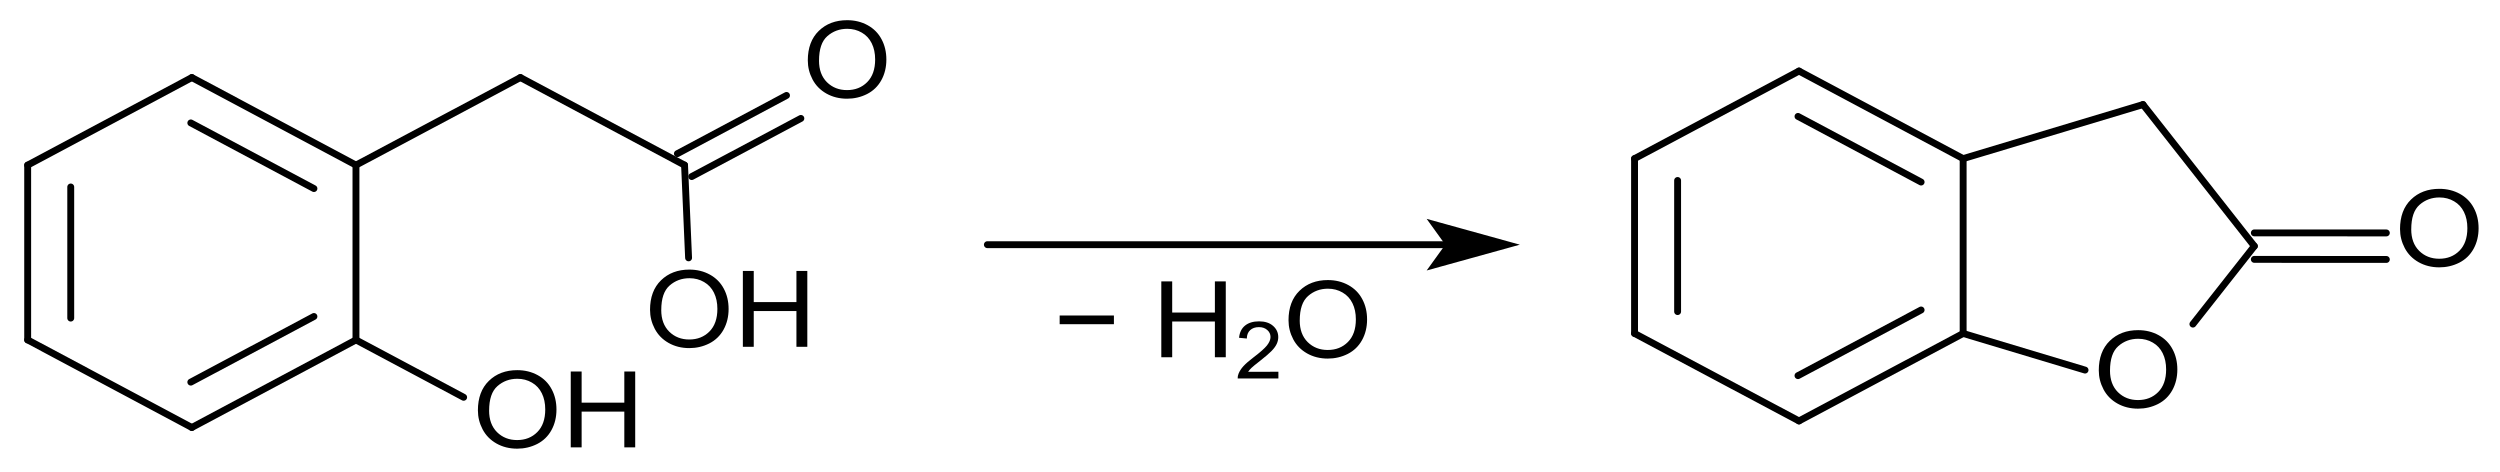 <?xml version="1.0" encoding="UTF-8" standalone="no"?>
<!-- Created with Inkscape (http://www.inkscape.org/) -->

<svg
   xmlns:dc="http://purl.org/dc/elements/1.1/"
   xmlns:cc="http://creativecommons.org/ns#"
   xmlns:rdf="http://www.w3.org/1999/02/22-rdf-syntax-ns#"
   xmlns:svg="http://www.w3.org/2000/svg"
   xmlns="http://www.w3.org/2000/svg"
   xmlns:sodipodi="http://sodipodi.sourceforge.net/DTD/sodipodi-0.dtd"
   xmlns:inkscape="http://www.inkscape.org/namespaces/inkscape"
   width="90.69mm"
   height="17.137mm"
   viewBox="0 0 90.69 17.137"
   version="1.1"
   id="svg241"
   inkscape:version="0.92.3 (2405546, 2018-03-11)"
   sodipodi:docname="2-Cumaranon_Synthese aus 2-Hydroxyphenylessigsäure.svg">
  <defs
     id="defs235" />
  <sodipodi:namedview
     id="base"
     pagecolor="#ffffff"
     bordercolor="#666666"
     borderopacity="1.0"
     inkscape:pageopacity="0.0"
     inkscape:pageshadow="2"
     inkscape:zoom="2.1649824"
     inkscape:cx="171.38338"
     inkscape:cy="-13.716119"
     inkscape:document-units="mm"
     inkscape:current-layer="layer1"
     showgrid="false"
     fit-margin-top="0"
     fit-margin-left="0"
     fit-margin-right="0"
     fit-margin-bottom="0"
     inkscape:window-width="1920"
     inkscape:window-height="986"
     inkscape:window-x="-11"
     inkscape:window-y="-11"
     inkscape:window-maximized="1" />
  <g
     inkscape:label="Ebene 1"
     inkscape:groupmode="layer"
     id="layer1"
     transform="translate(-60.488,-35.188)">
    <path
       style="font-size:medium;font-family:Helvetica;stroke:#000000;stroke-width:0.25;stroke-linecap:round"
       d="m 73.401,47.519 -5.955,3.177"
       id="line375"
       inkscape:connector-curvature="0" />
    <path
       style="font-size:medium;font-family:Helvetica;stroke:#000000;stroke-width:0.25;stroke-linecap:round"
       d="m 71.876,46.669 -4.466,2.381"
       id="line377"
       inkscape:connector-curvature="0" />
    <path
       style="font-size:medium;font-family:Helvetica;stroke:#000000;stroke-width:0.25;stroke-linecap:round"
       d="m 73.401,41.178 5.965,-3.177"
       id="line381"
       inkscape:connector-curvature="0" />
    <path
       style="font-size:medium;font-family:Helvetica;stroke:#000000;stroke-width:0.25;stroke-linecap:round"
       d="m 73.401,47.519 3.906,2.081"
       id="line385"
       inkscape:connector-curvature="0" />
    <path
       style="font-size:medium;font-family:Helvetica;stroke:#000000;stroke-width:0.25;stroke-linecap:round"
       d="m 67.447,38.001 5.955,3.177"
       id="line389"
       inkscape:connector-curvature="0" />
    <path
       style="font-size:medium;font-family:Helvetica;stroke:#000000;stroke-width:0.25;stroke-linecap:round"
       d="m 67.41,39.647 4.466,2.381"
       id="line391"
       inkscape:connector-curvature="0" />
    <path
       style="font-size:medium;font-family:Helvetica;stroke:#000000;stroke-width:0.25;stroke-linecap:round"
       d="m 73.401,41.178 v 6.342"
       id="line395"
       inkscape:connector-curvature="0" />
    <path
       style="font-size:medium;font-family:Helvetica;stroke:#000000;stroke-width:0.25;stroke-linecap:round"
       d="m 79.366,38.001 5.955,3.177"
       id="line399"
       inkscape:connector-curvature="0" />
    <path
       style="font-size:medium;font-family:Helvetica;stroke:#000000;stroke-width:0.25;stroke-linecap:round"
       d="m 61.492,47.519 5.955,3.177"
       id="line403"
       inkscape:connector-curvature="0" />
    <path
       style="font-size:medium;font-family:Helvetica;stroke:#000000;stroke-width:0.25;stroke-linecap:round"
       d="m 85.061,40.762 3.958,-2.112"
       id="line407"
       inkscape:connector-curvature="0" />
    <path
       style="font-size:medium;font-family:Helvetica;stroke:#000000;stroke-width:0.25;stroke-linecap:round"
       d="M 85.581,41.593 89.54,39.484"
       id="line409"
       inkscape:connector-curvature="0" />
    <path
       style="font-size:medium;font-family:Helvetica;stroke:#000000;stroke-width:0.25;stroke-linecap:round"
       d="m 61.492,41.178 v 6.342"
       id="line413"
       inkscape:connector-curvature="0" />
    <path
       style="font-size:medium;font-family:Helvetica;stroke:#000000;stroke-width:0.25;stroke-linecap:round"
       d="m 63.054,41.971 v 4.756"
       id="line415"
       inkscape:connector-curvature="0" />
    <path
       style="font-size:medium;font-family:Helvetica;stroke:#000000;stroke-width:0.25;stroke-linecap:round"
       d="m 61.492,41.178 5.955,-3.177"
       id="line419"
       inkscape:connector-curvature="0" />
    <path
       style="font-size:medium;font-family:Helvetica;stroke:#000000;stroke-width:0.25;stroke-linecap:round"
       d="m 85.321,41.178 0.146,3.364"
       id="line423"
       inkscape:connector-curvature="0" />
    <g
       aria-label="OH"
       style="font-size:4.239px;font-family:helvetica;fill:#000000;stroke-width:0.265;stroke-linecap:round"
       id="text427"
       transform="matrix(0.982,0,0,0.907,1.943,4.005)">
      <path
         d="m 77.272,50.795 q 0,-0.755 0.406,-1.182 0.406,-0.428 1.047,-0.428 0.42,0 0.758,0.201 0.337,0.201 0.513,0.561 0.178,0.358 0.178,0.813 0,0.462 -0.186,0.826 -0.186,0.364 -0.528,0.553 -0.342,0.186 -0.737,0.186 -0.428,0 -0.766,-0.207 -0.337,-0.207 -0.511,-0.565 -0.174,-0.358 -0.174,-0.758 z m 0.414,0.006 q 0,0.549 0.294,0.865 0.296,0.315 0.741,0.315 0.453,0 0.745,-0.319 0.294,-0.319 0.294,-0.905 0,-0.371 -0.126,-0.646 -0.124,-0.277 -0.366,-0.428 -0.24,-0.153 -0.54,-0.153 -0.426,0 -0.735,0.294 -0.306,0.292 -0.306,0.977 z"
         style="font-size:4.239px;font-family:helvetica;fill:#000000;stroke-width:0.265;stroke-linecap:round"
         id="path675"
         inkscape:connector-curvature="0" />
      <path
         d="m 80.702,52.273 v -3.034 h 0.402 v 1.246 h 1.577 v -1.246 h 0.402 v 3.034 h -0.402 v -1.43 h -1.577 v 1.43 z"
         style="font-size:4.239px;font-family:helvetica;fill:#000000;stroke-width:0.265;stroke-linecap:round"
         id="path677"
         inkscape:connector-curvature="0" />
    </g>
    <g
       aria-label="OH"
       style="font-size:4.239px;font-family:helvetica;fill:#000000;stroke-width:0.265;stroke-linecap:round"
       id="text429"
       transform="matrix(0.982,0,0,0.907,1.943,4.005)">
      <path
         d="m 83.631,46.773 q 0,-0.755 0.406,-1.182 0.406,-0.428 1.047,-0.428 0.42,0 0.758,0.201 0.337,0.201 0.513,0.561 0.178,0.358 0.178,0.813 0,0.462 -0.186,0.826 -0.186,0.364 -0.528,0.553 -0.342,0.186 -0.737,0.186 -0.428,0 -0.766,-0.207 -0.337,-0.207 -0.511,-0.565 -0.174,-0.358 -0.174,-0.758 z m 0.414,0.006 q 0,0.549 0.294,0.865 0.296,0.315 0.741,0.315 0.453,0 0.745,-0.319 0.294,-0.319 0.294,-0.905 0,-0.371 -0.126,-0.646 -0.124,-0.277 -0.366,-0.428 -0.24,-0.153 -0.54,-0.153 -0.426,0 -0.735,0.294 -0.306,0.292 -0.306,0.977 z"
         style="font-size:4.239px;font-family:helvetica;fill:#000000;stroke-width:0.265;stroke-linecap:round"
         id="path680"
         inkscape:connector-curvature="0" />
      <path
         d="m 87.06,48.251 v -3.034 h 0.402 v 1.246 h 1.577 v -1.246 h 0.402 v 3.034 h -0.402 v -1.43 h -1.577 v 1.43 z"
         style="font-size:4.239px;font-family:helvetica;fill:#000000;stroke-width:0.265;stroke-linecap:round"
         id="path682"
         inkscape:connector-curvature="0" />
    </g>
    <g
       aria-label="O"
       style="font-size:4.239px;font-family:helvetica;fill:#000000;stroke-width:0.265;stroke-linecap:round"
       id="text431"
       transform="matrix(0.982,0,0,0.907,1.943,4.005)">
      <path
         d="m 89.459,36.798 q 0,-0.755 0.406,-1.182 0.406,-0.428 1.047,-0.428 0.42,0 0.758,0.201 0.337,0.201 0.513,0.561 0.178,0.358 0.178,0.813 0,0.462 -0.186,0.826 -0.186,0.364 -0.528,0.553 -0.342,0.186 -0.737,0.186 -0.428,0 -0.766,-0.207 -0.337,-0.207 -0.511,-0.565 -0.174,-0.358 -0.174,-0.758 z m 0.414,0.006 q 0,0.549 0.294,0.865 0.296,0.315 0.741,0.315 0.453,0 0.745,-0.319 0.294,-0.319 0.294,-0.905 0,-0.371 -0.126,-0.646 -0.124,-0.277 -0.366,-0.428 -0.24,-0.153 -0.54,-0.153 -0.426,0 -0.735,0.294 -0.306,0.292 -0.306,0.977 z"
         style="font-size:4.239px;font-family:helvetica;fill:#000000;stroke-width:0.265;stroke-linecap:round"
         id="path685"
         inkscape:connector-curvature="0" />
    </g>
    <path
       style="font-size:medium;font-family:Helvetica;fill:none;stroke:#000000;stroke-width:0.25;stroke-linecap:round"
       d="M 96.306,44.064 H 113.071"
       id="polyline433"
       inkscape:connector-curvature="0" />
    <path
       style="font-size:medium;font-family:Helvetica;fill:#000000;fill-rule:evenodd;stroke:#000000;stroke-width:0.25;stroke-linecap:round"
       d="m 112.551,44.785 2.603,-0.721 -2.603,-0.721 0.52,0.721 z"
       id="polygon435"
       inkscape:connector-curvature="0" />
    <path
       style="font-size:medium;font-family:Helvetica;stroke:#000000;stroke-width:0.25;stroke-linecap:round"
       d="m 119.783,40.942 5.965,-3.177"
       id="line437"
       inkscape:connector-curvature="0" />
    <path
       style="font-size:medium;font-family:Helvetica;stroke:#000000;stroke-width:0.25;stroke-linecap:round"
       d="m 125.748,37.765 5.955,3.177"
       id="line441"
       inkscape:connector-curvature="0" />
    <path
       style="font-size:medium;font-family:Helvetica;stroke:#000000;stroke-width:0.25;stroke-linecap:round"
       d="m 125.712,39.411 4.466,2.381"
       id="line443"
       inkscape:connector-curvature="0" />
    <path
       style="font-size:medium;font-family:Helvetica;stroke:#000000;stroke-width:0.25;stroke-linecap:round"
       d="m 131.703,40.942 v 6.342"
       id="line447"
       inkscape:connector-curvature="0" />
    <path
       style="font-size:medium;font-family:Helvetica;stroke:#000000;stroke-width:0.25;stroke-linecap:round"
       d="M 131.703,47.284 125.748,50.458"
       id="line451"
       inkscape:connector-curvature="0" />
    <path
       style="font-size:medium;font-family:Helvetica;stroke:#000000;stroke-width:0.25;stroke-linecap:round"
       d="M 130.178,46.433 125.712,48.815"
       id="line453"
       inkscape:connector-curvature="0" />
    <path
       style="font-size:medium;font-family:Helvetica;stroke:#000000;stroke-width:0.25;stroke-linecap:round"
       d="m 119.783,40.942 v 6.342"
       id="line457"
       inkscape:connector-curvature="0" />
    <path
       style="font-size:medium;font-family:Helvetica;stroke:#000000;stroke-width:0.25;stroke-linecap:round"
       d="M 121.345,41.735 V 46.491"
       id="line459"
       inkscape:connector-curvature="0" />
    <path
       style="font-size:medium;font-family:Helvetica;stroke:#000000;stroke-width:0.25;stroke-linecap:round"
       d="m 142.266,44.117 -2.228,2.828"
       id="line463"
       inkscape:connector-curvature="0" />
    <path
       style="font-size:medium;font-family:Helvetica;stroke:#000000;stroke-width:0.25;stroke-linecap:round"
       d="m 119.783,47.284 5.965,3.174"
       id="line467"
       inkscape:connector-curvature="0" />
    <path
       style="font-size:medium;font-family:Helvetica;stroke:#000000;stroke-width:0.25;stroke-linecap:round"
       d="m 138.227,38.981 4.039,5.135"
       id="line471"
       inkscape:connector-curvature="0" />
    <path
       style="font-size:medium;font-family:Helvetica;stroke:#000000;stroke-width:0.25;stroke-linecap:round"
       d="m 136.125,48.613 -4.422,-1.329"
       id="line475"
       inkscape:connector-curvature="0" />
    <path
       style="font-size:medium;font-family:Helvetica;stroke:#000000;stroke-width:0.25;stroke-linecap:round"
       d="m 131.703,40.942 6.524,-1.961"
       id="line479"
       inkscape:connector-curvature="0" />
    <path
       style="font-size:medium;font-family:Helvetica;stroke:#000000;stroke-width:0.25;stroke-linecap:round"
       d="m 142.266,43.636 4.789,0.002"
       id="line483"
       inkscape:connector-curvature="0" />
    <path
       style="font-size:medium;font-family:Helvetica;stroke:#000000;stroke-width:0.25;stroke-linecap:round"
       d="m 142.266,44.597 4.789,0.003"
       id="line485"
       inkscape:connector-curvature="0" />
    <g
       aria-label="O"
       style="font-size:4.239px;font-family:helvetica;fill:#000000;stroke-width:0.265;stroke-linecap:round"
       id="text489"
       transform="matrix(0.982,0,0,0.907,1.943,4.005)">
      <path
         d="m 137.149,49.195 q 0,-0.755 0.406,-1.182 0.406,-0.428 1.047,-0.428 0.42,0 0.758,0.201 0.337,0.201 0.513,0.561 0.178,0.358 0.178,0.813 0,0.462 -0.186,0.826 -0.186,0.364 -0.528,0.553 -0.342,0.186 -0.737,0.186 -0.428,0 -0.766,-0.207 -0.337,-0.207 -0.511,-0.565 -0.174,-0.358 -0.174,-0.758 z m 0.414,0.006 q 0,0.549 0.294,0.865 0.296,0.315 0.741,0.315 0.453,0 0.745,-0.319 0.294,-0.319 0.294,-0.905 0,-0.371 -0.126,-0.646 -0.124,-0.277 -0.366,-0.428 -0.24,-0.153 -0.54,-0.153 -0.426,0 -0.735,0.294 -0.306,0.292 -0.306,0.977 z"
         style="font-size:4.239px;font-family:helvetica;fill:#000000;stroke-width:0.265;stroke-linecap:round"
         id="path705"
         inkscape:connector-curvature="0" />
    </g>
    <g
       aria-label="O"
       style="font-size:4.239px;font-family:helvetica;fill:#000000;stroke-width:0.265;stroke-linecap:round"
       id="text491"
       transform="matrix(0.982,0,0,0.907,1.943,4.005)">
      <path
         d="m 148.277,43.543 q 0,-0.755 0.406,-1.182 0.406,-0.428 1.047,-0.428 0.42,0 0.758,0.201 0.337,0.201 0.513,0.561 0.178,0.358 0.178,0.813 0,0.462 -0.186,0.826 -0.186,0.364 -0.528,0.553 -0.342,0.186 -0.737,0.186 -0.428,0 -0.766,-0.207 -0.337,-0.207 -0.511,-0.565 -0.174,-0.358 -0.174,-0.758 z m 0.414,0.006 q 0,0.549 0.294,0.865 0.296,0.315 0.741,0.315 0.453,0 0.745,-0.319 0.294,-0.319 0.294,-0.905 0,-0.371 -0.126,-0.646 -0.124,-0.277 -0.366,-0.428 -0.24,-0.153 -0.54,-0.153 -0.426,0 -0.735,0.294 -0.306,0.292 -0.306,0.977 z"
         style="font-size:4.239px;font-family:helvetica;fill:#000000;stroke-width:0.265;stroke-linecap:round"
         id="path708"
         inkscape:connector-curvature="0" />
    </g>
    <g
       aria-label="− H2O"
       style="font-size:4.239px;font-family:helvetica;fill:#000000;stroke-width:0.265;stroke-linecap:round"
       id="text495"
       transform="matrix(0.982,0,0,0.907,1.943,4.005)">
      <path
         d="m 100.767,47.347 h -2.004 v -0.348 h 2.004 z"
         style="font-size:4.239px;font-family:helvetica;fill:#000000;stroke-width:0.265;stroke-linecap:round"
         id="path711"
         inkscape:connector-curvature="0" />
      <path
         d="m 102.518,48.669 v -3.034 h 0.402 v 1.246 h 1.577 v -1.246 h 0.402 v 3.034 h -0.402 v -1.43 h -1.577 v 1.43 z"
         style="font-size:4.239px;font-family:helvetica;fill:#000000;stroke-width:0.265;stroke-linecap:round"
         id="path713"
         inkscape:connector-curvature="0" />
      <path
         d="m 106.843,49.249 v 0.269 h -1.504 q -0.003,-0.101 0.033,-0.194 0.057,-0.154 0.183,-0.303 0.127,-0.149 0.366,-0.345 0.371,-0.304 0.501,-0.481 0.13,-0.179 0.13,-0.337 0,-0.166 -0.12,-0.279 -0.118,-0.115 -0.309,-0.115 -0.202,0 -0.323,0.121 -0.121,0.121 -0.123,0.335 l -0.287,-0.029 q 0.029,-0.321 0.222,-0.489 0.193,-0.169 0.517,-0.169 0.328,0 0.518,0.182 0.191,0.182 0.191,0.45 0,0.137 -0.056,0.269 -0.056,0.132 -0.186,0.278 -0.129,0.146 -0.43,0.401 -0.251,0.211 -0.323,0.287 -0.071,0.075 -0.118,0.151 z"
         style="font-size:3.179px;baseline-shift:sub;stroke-width:0.265"
         id="path715"
         inkscape:connector-curvature="0" />
      <path
         d="m 107.217,47.192 q 0,-0.755 0.406,-1.182 0.406,-0.428 1.047,-0.428 0.42,0 0.758,0.201 0.337,0.201 0.513,0.561 0.178,0.358 0.178,0.813 0,0.462 -0.186,0.826 -0.186,0.364 -0.528,0.553 -0.342,0.186 -0.737,0.186 -0.428,0 -0.766,-0.207 -0.337,-0.207 -0.511,-0.565 -0.174,-0.358 -0.174,-0.758 z m 0.414,0.006 q 0,0.549 0.294,0.865 0.296,0.315 0.741,0.315 0.453,0 0.745,-0.319 0.294,-0.319 0.294,-0.905 0,-0.371 -0.126,-0.646 -0.124,-0.277 -0.366,-0.428 -0.24,-0.153 -0.54,-0.153 -0.426,0 -0.735,0.294 -0.306,0.292 -0.306,0.977 z"
         style="font-size:4.239px;font-family:helvetica;fill:#000000;stroke-width:0.265;stroke-linecap:round"
         id="path717"
         inkscape:connector-curvature="0" />
    </g>
  </g>
</svg>
